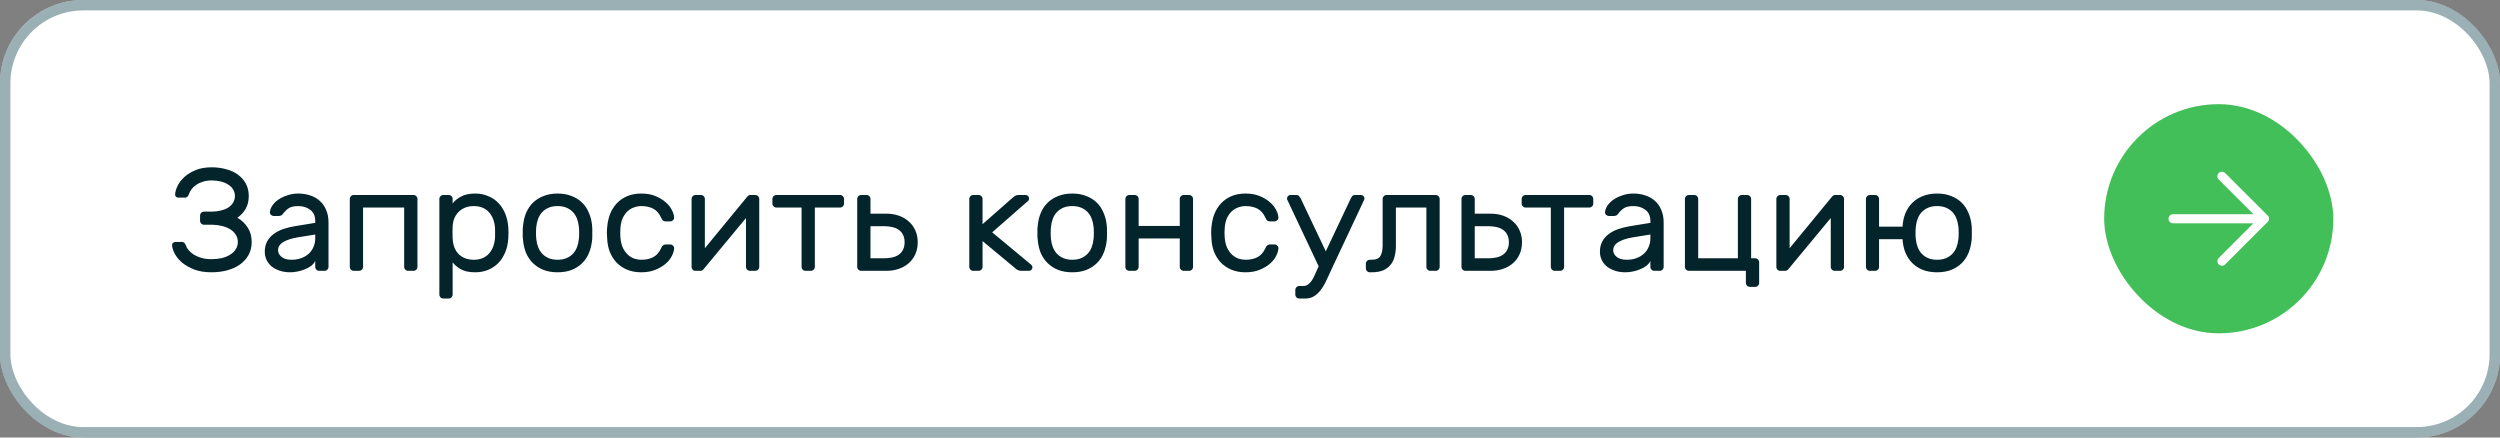 <?xml version="1.0" encoding="UTF-8"?> <svg xmlns="http://www.w3.org/2000/svg" width="240" height="42" viewBox="0 0 240 42" fill="none"><rect x="0" y="0" width="240" height="42" fill="#808080" stroke="none"/><rect width="240" height="42" rx="8" fill="white"></rect><rect x="0.5" y="0.5" width="239" height="41" rx="7.5" stroke="#39636D" stroke-opacity="0.5"></rect><path d="M20.312 16.06C20.807 16.06 21.269 16.121 21.698 16.242C22.137 16.354 22.515 16.527 22.832 16.76C23.159 16.993 23.415 17.283 23.602 17.628C23.789 17.973 23.882 18.37 23.882 18.818C23.882 19.285 23.784 19.691 23.588 20.036C23.392 20.381 23.126 20.671 22.79 20.904C23.21 21.147 23.541 21.464 23.784 21.856C24.036 22.239 24.162 22.696 24.162 23.228C24.162 23.704 24.059 24.124 23.854 24.488C23.658 24.843 23.383 25.146 23.028 25.398C22.683 25.641 22.272 25.827 21.796 25.958C21.329 26.079 20.83 26.14 20.298 26.14C19.663 26.14 19.113 26.051 18.646 25.874C18.179 25.687 17.787 25.463 17.47 25.202C17.162 24.931 16.929 24.647 16.77 24.348C16.611 24.04 16.527 23.769 16.518 23.536C16.509 23.452 16.537 23.382 16.602 23.326C16.667 23.261 16.742 23.228 16.826 23.228H17.47C17.638 23.228 17.759 23.331 17.834 23.536C17.89 23.704 17.983 23.867 18.114 24.026C18.254 24.185 18.427 24.329 18.632 24.46C18.837 24.581 19.08 24.684 19.36 24.768C19.64 24.843 19.953 24.88 20.298 24.88C20.643 24.88 20.97 24.847 21.278 24.782C21.586 24.707 21.852 24.6 22.076 24.46C22.309 24.32 22.491 24.147 22.622 23.942C22.762 23.737 22.832 23.499 22.832 23.228C22.832 22.967 22.767 22.738 22.636 22.542C22.515 22.337 22.342 22.164 22.118 22.024C21.903 21.884 21.647 21.777 21.348 21.702C21.059 21.627 20.746 21.585 20.41 21.576H19.584C19.481 21.576 19.393 21.539 19.318 21.464C19.243 21.389 19.206 21.301 19.206 21.198V20.694C19.206 20.591 19.243 20.503 19.318 20.428C19.393 20.353 19.481 20.316 19.584 20.316H20.312C20.62 20.316 20.909 20.283 21.18 20.218C21.451 20.153 21.689 20.059 21.894 19.938C22.099 19.807 22.258 19.649 22.37 19.462C22.491 19.275 22.552 19.061 22.552 18.818C22.552 18.575 22.491 18.361 22.37 18.174C22.258 17.987 22.099 17.833 21.894 17.712C21.689 17.581 21.451 17.483 21.18 17.418C20.909 17.353 20.62 17.32 20.312 17.32C20.004 17.32 19.724 17.362 19.472 17.446C19.229 17.521 19.015 17.623 18.828 17.754C18.651 17.875 18.501 18.015 18.38 18.174C18.268 18.333 18.184 18.496 18.128 18.664C18.053 18.869 17.932 18.972 17.764 18.972H17.12C17.036 18.972 16.961 18.944 16.896 18.888C16.831 18.823 16.803 18.748 16.812 18.664C16.821 18.431 16.896 18.165 17.036 17.866C17.185 17.558 17.4 17.273 17.68 17.012C17.969 16.741 18.329 16.517 18.758 16.34C19.197 16.153 19.715 16.06 20.312 16.06ZM25.419 24.166C25.419 23.793 25.493 23.466 25.643 23.186C25.792 22.906 25.997 22.668 26.259 22.472C26.52 22.276 26.823 22.117 27.169 21.996C27.523 21.875 27.897 21.781 28.289 21.716L30.263 21.394V21.212C30.263 20.736 30.104 20.381 29.787 20.148C29.479 19.905 29.091 19.784 28.625 19.784C28.214 19.784 27.901 19.859 27.687 20.008C27.481 20.157 27.304 20.335 27.155 20.54C27.099 20.615 27.038 20.666 26.973 20.694C26.907 20.722 26.819 20.736 26.707 20.736H26.287C26.184 20.736 26.091 20.699 26.007 20.624C25.932 20.549 25.899 20.461 25.909 20.358C25.927 20.153 26.007 19.943 26.147 19.728C26.296 19.513 26.492 19.322 26.735 19.154C26.987 18.986 27.271 18.851 27.589 18.748C27.915 18.636 28.261 18.58 28.625 18.58C29.045 18.58 29.432 18.641 29.787 18.762C30.151 18.883 30.459 19.061 30.711 19.294C30.972 19.527 31.173 19.817 31.313 20.162C31.462 20.507 31.537 20.904 31.537 21.352V25.622C31.537 25.725 31.499 25.813 31.425 25.888C31.35 25.963 31.261 26 31.159 26H30.641C30.538 26 30.449 25.963 30.375 25.888C30.3 25.813 30.263 25.725 30.263 25.622V25.048C30.179 25.225 30.048 25.384 29.871 25.524C29.693 25.655 29.488 25.767 29.255 25.86C29.031 25.953 28.793 26.023 28.541 26.07C28.298 26.117 28.069 26.14 27.855 26.14C27.491 26.14 27.155 26.089 26.847 25.986C26.548 25.883 26.291 25.748 26.077 25.58C25.871 25.403 25.708 25.193 25.587 24.95C25.475 24.707 25.419 24.446 25.419 24.166ZM27.995 24.936C28.331 24.936 28.639 24.885 28.919 24.782C29.199 24.679 29.437 24.539 29.633 24.362C29.838 24.175 29.992 23.956 30.095 23.704C30.207 23.452 30.263 23.172 30.263 22.864V22.514L28.611 22.78C28.023 22.873 27.556 23.023 27.211 23.228C26.865 23.433 26.693 23.699 26.693 24.026C26.693 24.129 26.716 24.231 26.763 24.334C26.809 24.437 26.884 24.535 26.987 24.628C27.089 24.721 27.22 24.796 27.379 24.852C27.547 24.908 27.752 24.936 27.995 24.936ZM39.697 18.72C39.8 18.72 39.889 18.757 39.963 18.832C40.038 18.907 40.075 18.995 40.075 19.098V25.622C40.075 25.725 40.038 25.813 39.963 25.888C39.889 25.963 39.8 26 39.697 26H39.179C39.077 26 38.988 25.963 38.913 25.888C38.839 25.813 38.801 25.725 38.801 25.622V19.924H34.853V25.622C34.853 25.725 34.816 25.813 34.741 25.888C34.667 25.963 34.578 26 34.475 26H33.957C33.855 26 33.766 25.963 33.691 25.888C33.617 25.813 33.579 25.725 33.579 25.622V19.098C33.579 18.995 33.617 18.907 33.691 18.832C33.766 18.757 33.855 18.72 33.957 18.72H39.697ZM45.623 26.14C45.044 26.14 44.582 26.042 44.237 25.846C43.892 25.641 43.63 25.421 43.453 25.188V28.282C43.453 28.385 43.416 28.473 43.341 28.548C43.266 28.623 43.178 28.66 43.075 28.66H42.557C42.454 28.66 42.366 28.623 42.291 28.548C42.216 28.473 42.179 28.385 42.179 28.282V19.098C42.179 18.995 42.216 18.907 42.291 18.832C42.366 18.757 42.454 18.72 42.557 18.72H43.075C43.178 18.72 43.266 18.757 43.341 18.832C43.416 18.907 43.453 18.995 43.453 19.098V19.532C43.64 19.28 43.906 19.061 44.251 18.874C44.596 18.678 45.054 18.58 45.623 18.58C46.062 18.58 46.468 18.659 46.841 18.818C47.224 18.967 47.555 19.187 47.835 19.476C48.115 19.765 48.339 20.115 48.507 20.526C48.675 20.937 48.773 21.399 48.801 21.912C48.81 22.052 48.815 22.206 48.815 22.374C48.815 22.533 48.81 22.682 48.801 22.822C48.773 23.335 48.675 23.797 48.507 24.208C48.339 24.619 48.115 24.969 47.835 25.258C47.555 25.538 47.224 25.757 46.841 25.916C46.468 26.065 46.062 26.14 45.623 26.14ZM43.453 21.758C43.444 21.898 43.439 22.085 43.439 22.318C43.439 22.542 43.444 22.724 43.453 22.864C43.481 23.527 43.677 24.04 44.041 24.404C44.414 24.759 44.895 24.936 45.483 24.936C46.099 24.936 46.584 24.74 46.939 24.348C47.294 23.956 47.49 23.424 47.527 22.752C47.536 22.491 47.536 22.229 47.527 21.968C47.49 21.296 47.294 20.764 46.939 20.372C46.584 19.98 46.099 19.784 45.483 19.784C44.904 19.784 44.428 19.961 44.055 20.316C43.682 20.671 43.481 21.151 43.453 21.758ZM53.528 18.58C54.032 18.58 54.48 18.659 54.872 18.818C55.264 18.967 55.6 19.177 55.88 19.448C56.16 19.719 56.379 20.05 56.538 20.442C56.706 20.825 56.809 21.245 56.846 21.702C56.855 21.786 56.86 21.889 56.86 22.01C56.86 22.122 56.86 22.243 56.86 22.374C56.86 22.495 56.86 22.617 56.86 22.738C56.86 22.85 56.855 22.943 56.846 23.018C56.799 23.485 56.697 23.909 56.538 24.292C56.379 24.675 56.16 25.001 55.88 25.272C55.6 25.543 55.264 25.757 54.872 25.916C54.48 26.065 54.032 26.14 53.528 26.14C53.024 26.14 52.576 26.065 52.184 25.916C51.792 25.757 51.456 25.543 51.176 25.272C50.896 25.001 50.672 24.675 50.504 24.292C50.345 23.909 50.247 23.485 50.21 23.018C50.201 22.943 50.191 22.85 50.182 22.738C50.182 22.617 50.182 22.495 50.182 22.374C50.182 22.243 50.182 22.122 50.182 22.01C50.191 21.889 50.201 21.786 50.21 21.702C50.247 21.245 50.345 20.825 50.504 20.442C50.672 20.05 50.896 19.719 51.176 19.448C51.456 19.177 51.792 18.967 52.184 18.818C52.576 18.659 53.024 18.58 53.528 18.58ZM55.572 22.948C55.591 22.789 55.6 22.598 55.6 22.374C55.6 22.141 55.591 21.94 55.572 21.772C55.544 21.492 55.483 21.231 55.39 20.988C55.297 20.745 55.166 20.535 54.998 20.358C54.83 20.181 54.625 20.041 54.382 19.938C54.139 19.835 53.855 19.784 53.528 19.784C53.201 19.784 52.917 19.835 52.674 19.938C52.431 20.041 52.226 20.181 52.058 20.358C51.89 20.535 51.759 20.745 51.666 20.988C51.573 21.231 51.512 21.492 51.484 21.772C51.465 21.94 51.456 22.141 51.456 22.374C51.456 22.598 51.465 22.789 51.484 22.948C51.512 23.228 51.573 23.489 51.666 23.732C51.759 23.975 51.89 24.185 52.058 24.362C52.226 24.539 52.431 24.679 52.674 24.782C52.917 24.885 53.201 24.936 53.528 24.936C53.855 24.936 54.139 24.885 54.382 24.782C54.625 24.679 54.83 24.539 54.998 24.362C55.166 24.185 55.297 23.975 55.39 23.732C55.483 23.489 55.544 23.228 55.572 22.948ZM59.564 22.85C59.602 23.223 59.681 23.541 59.802 23.802C59.933 24.063 60.087 24.278 60.264 24.446C60.451 24.614 60.656 24.74 60.88 24.824C61.104 24.899 61.333 24.936 61.566 24.936C62.014 24.936 62.397 24.852 62.714 24.684C63.032 24.516 63.279 24.236 63.456 23.844C63.522 23.695 63.587 23.597 63.652 23.55C63.727 23.494 63.816 23.466 63.918 23.466H64.338C64.441 23.466 64.529 23.503 64.604 23.578C64.688 23.653 64.725 23.741 64.716 23.844C64.707 24.068 64.632 24.315 64.492 24.586C64.362 24.847 64.161 25.095 63.89 25.328C63.629 25.552 63.302 25.743 62.91 25.902C62.528 26.061 62.08 26.14 61.566 26.14C61.053 26.14 60.596 26.056 60.194 25.888C59.802 25.72 59.466 25.491 59.186 25.202C58.916 24.913 58.701 24.572 58.542 24.18C58.393 23.788 58.309 23.368 58.29 22.92C58.281 22.771 58.272 22.589 58.262 22.374C58.262 22.15 58.272 21.959 58.29 21.8C58.328 21.352 58.421 20.932 58.57 20.54C58.729 20.148 58.944 19.807 59.214 19.518C59.485 19.229 59.816 19 60.208 18.832C60.6 18.664 61.053 18.58 61.566 18.58C62.08 18.58 62.528 18.659 62.91 18.818C63.302 18.977 63.629 19.173 63.89 19.406C64.161 19.63 64.362 19.877 64.492 20.148C64.632 20.409 64.707 20.652 64.716 20.876C64.725 20.979 64.688 21.067 64.604 21.142C64.529 21.217 64.441 21.254 64.338 21.254H63.918C63.816 21.254 63.727 21.231 63.652 21.184C63.587 21.128 63.522 21.025 63.456 20.876C63.279 20.484 63.032 20.204 62.714 20.036C62.397 19.868 62.014 19.784 61.566 19.784C61.333 19.784 61.099 19.826 60.866 19.91C60.642 19.985 60.437 20.106 60.25 20.274C60.073 20.442 59.919 20.657 59.788 20.918C59.667 21.179 59.592 21.497 59.564 21.87C59.536 22.215 59.536 22.542 59.564 22.85ZM71.992 26C71.889 26 71.8 25.963 71.726 25.888C71.651 25.813 71.614 25.725 71.614 25.622V20.932L67.54 25.846C67.465 25.949 67.362 26 67.232 26H66.756C66.653 26 66.564 25.963 66.49 25.888C66.424 25.813 66.392 25.725 66.392 25.622V19.098C66.392 18.995 66.429 18.907 66.504 18.832C66.579 18.757 66.667 18.72 66.77 18.72H67.288C67.391 18.72 67.479 18.757 67.554 18.832C67.629 18.907 67.666 18.995 67.666 19.098V23.83L71.74 18.874C71.787 18.827 71.829 18.79 71.866 18.762C71.912 18.734 71.973 18.72 72.048 18.72H72.51C72.612 18.72 72.701 18.757 72.776 18.832C72.85 18.907 72.888 18.995 72.888 19.098V25.622C72.888 25.725 72.85 25.813 72.776 25.888C72.701 25.963 72.612 26 72.51 26H71.992ZM80.647 18.72C80.75 18.72 80.839 18.757 80.913 18.832C80.988 18.907 81.025 18.995 81.025 19.098V19.546C81.025 19.649 80.988 19.737 80.913 19.812C80.839 19.887 80.75 19.924 80.647 19.924H78.225V25.622C78.225 25.725 78.188 25.813 78.113 25.888C78.039 25.963 77.95 26 77.847 26H77.329C77.227 26 77.138 25.963 77.063 25.888C76.989 25.813 76.951 25.725 76.951 25.622V19.924H74.529C74.427 19.924 74.338 19.887 74.263 19.812C74.189 19.737 74.151 19.649 74.151 19.546V19.098C74.151 18.995 74.189 18.907 74.263 18.832C74.338 18.757 74.427 18.72 74.529 18.72H80.647ZM82.67 26C82.567 26 82.479 25.963 82.404 25.888C82.329 25.813 82.292 25.725 82.292 25.622V19.098C82.292 18.995 82.329 18.907 82.404 18.832C82.479 18.757 82.567 18.72 82.67 18.72H83.188C83.291 18.72 83.379 18.757 83.454 18.832C83.529 18.907 83.566 18.995 83.566 19.098V20.512H85.078C85.526 20.512 85.932 20.577 86.296 20.708C86.669 20.839 86.987 21.025 87.248 21.268C87.519 21.501 87.729 21.791 87.878 22.136C88.028 22.472 88.102 22.845 88.102 23.256C88.102 23.667 88.028 24.045 87.878 24.39C87.729 24.726 87.519 25.015 87.248 25.258C86.987 25.491 86.669 25.673 86.296 25.804C85.932 25.935 85.526 26 85.078 26H82.67ZM86.842 23.256C86.842 22.976 86.791 22.738 86.688 22.542C86.595 22.346 86.46 22.187 86.282 22.066C86.114 21.945 85.909 21.856 85.666 21.8C85.424 21.744 85.162 21.716 84.882 21.716H83.566V24.796H84.882C85.162 24.796 85.424 24.768 85.666 24.712C85.909 24.656 86.114 24.567 86.282 24.446C86.46 24.325 86.595 24.166 86.688 23.97C86.791 23.774 86.842 23.536 86.842 23.256ZM94.326 21.52L97.238 18.958C97.294 18.911 97.364 18.86 97.448 18.804C97.541 18.748 97.653 18.72 97.784 18.72H98.456C98.549 18.72 98.629 18.753 98.694 18.818C98.759 18.883 98.792 18.963 98.792 19.056C98.792 19.103 98.783 19.149 98.764 19.196C98.755 19.233 98.713 19.28 98.638 19.336L95.25 22.304L98.974 25.398C99.067 25.473 99.114 25.561 99.114 25.664C99.114 25.757 99.081 25.837 99.016 25.902C98.951 25.967 98.871 26 98.778 26H98.05C97.91 26 97.789 25.972 97.686 25.916C97.593 25.86 97.523 25.809 97.476 25.762L94.326 23.144V25.622C94.326 25.725 94.289 25.813 94.214 25.888C94.139 25.963 94.051 26 93.948 26H93.43C93.327 26 93.239 25.963 93.164 25.888C93.089 25.813 93.052 25.725 93.052 25.622V19.098C93.052 18.995 93.089 18.907 93.164 18.832C93.239 18.757 93.327 18.72 93.43 18.72H93.948C94.051 18.72 94.139 18.757 94.214 18.832C94.289 18.907 94.326 18.995 94.326 19.098V21.52ZM102.938 18.58C103.442 18.58 103.89 18.659 104.282 18.818C104.674 18.967 105.01 19.177 105.29 19.448C105.57 19.719 105.79 20.05 105.948 20.442C106.116 20.825 106.219 21.245 106.256 21.702C106.266 21.786 106.27 21.889 106.27 22.01C106.27 22.122 106.27 22.243 106.27 22.374C106.27 22.495 106.27 22.617 106.27 22.738C106.27 22.85 106.266 22.943 106.256 23.018C106.21 23.485 106.107 23.909 105.948 24.292C105.79 24.675 105.57 25.001 105.29 25.272C105.01 25.543 104.674 25.757 104.282 25.916C103.89 26.065 103.442 26.14 102.938 26.14C102.434 26.14 101.986 26.065 101.594 25.916C101.202 25.757 100.866 25.543 100.586 25.272C100.306 25.001 100.082 24.675 99.914 24.292C99.756 23.909 99.658 23.485 99.62 23.018C99.611 22.943 99.602 22.85 99.592 22.738C99.592 22.617 99.592 22.495 99.592 22.374C99.592 22.243 99.592 22.122 99.592 22.01C99.602 21.889 99.611 21.786 99.62 21.702C99.658 21.245 99.756 20.825 99.914 20.442C100.082 20.05 100.306 19.719 100.586 19.448C100.866 19.177 101.202 18.967 101.594 18.818C101.986 18.659 102.434 18.58 102.938 18.58ZM104.982 22.948C105.001 22.789 105.01 22.598 105.01 22.374C105.01 22.141 105.001 21.94 104.982 21.772C104.954 21.492 104.894 21.231 104.8 20.988C104.707 20.745 104.576 20.535 104.408 20.358C104.24 20.181 104.035 20.041 103.792 19.938C103.55 19.835 103.265 19.784 102.938 19.784C102.612 19.784 102.327 19.835 102.084 19.938C101.842 20.041 101.636 20.181 101.468 20.358C101.3 20.535 101.17 20.745 101.076 20.988C100.983 21.231 100.922 21.492 100.894 21.772C100.876 21.94 100.866 22.141 100.866 22.374C100.866 22.598 100.876 22.789 100.894 22.948C100.922 23.228 100.983 23.489 101.076 23.732C101.17 23.975 101.3 24.185 101.468 24.362C101.636 24.539 101.842 24.679 102.084 24.782C102.327 24.885 102.612 24.936 102.938 24.936C103.265 24.936 103.55 24.885 103.792 24.782C104.035 24.679 104.24 24.539 104.408 24.362C104.576 24.185 104.707 23.975 104.8 23.732C104.894 23.489 104.954 23.228 104.982 22.948ZM114.154 18.72C114.257 18.72 114.346 18.757 114.42 18.832C114.495 18.907 114.532 18.995 114.532 19.098V25.622C114.532 25.725 114.495 25.813 114.42 25.888C114.346 25.963 114.257 26 114.154 26H113.636C113.534 26 113.445 25.963 113.37 25.888C113.296 25.813 113.258 25.725 113.258 25.622V22.892H109.31V25.622C109.31 25.725 109.273 25.813 109.198 25.888C109.124 25.963 109.035 26 108.932 26H108.414C108.312 26 108.223 25.967 108.148 25.902C108.074 25.827 108.036 25.734 108.036 25.622V19.098C108.036 18.995 108.074 18.907 108.148 18.832C108.223 18.757 108.312 18.72 108.414 18.72H108.932C109.035 18.72 109.124 18.757 109.198 18.832C109.273 18.907 109.31 18.995 109.31 19.098V21.688H113.258V19.098C113.258 18.995 113.296 18.907 113.37 18.832C113.445 18.757 113.534 18.72 113.636 18.72H114.154ZM117.574 22.85C117.611 23.223 117.691 23.541 117.812 23.802C117.943 24.063 118.097 24.278 118.274 24.446C118.461 24.614 118.666 24.74 118.89 24.824C119.114 24.899 119.343 24.936 119.576 24.936C120.024 24.936 120.407 24.852 120.724 24.684C121.041 24.516 121.289 24.236 121.466 23.844C121.531 23.695 121.597 23.597 121.662 23.55C121.737 23.494 121.825 23.466 121.928 23.466H122.348C122.451 23.466 122.539 23.503 122.614 23.578C122.698 23.653 122.735 23.741 122.726 23.844C122.717 24.068 122.642 24.315 122.502 24.586C122.371 24.847 122.171 25.095 121.9 25.328C121.639 25.552 121.312 25.743 120.92 25.902C120.537 26.061 120.089 26.14 119.576 26.14C119.063 26.14 118.605 26.056 118.204 25.888C117.812 25.72 117.476 25.491 117.196 25.202C116.925 24.913 116.711 24.572 116.552 24.18C116.403 23.788 116.319 23.368 116.3 22.92C116.291 22.771 116.281 22.589 116.272 22.374C116.272 22.15 116.281 21.959 116.3 21.8C116.337 21.352 116.431 20.932 116.58 20.54C116.739 20.148 116.953 19.807 117.224 19.518C117.495 19.229 117.826 19 118.218 18.832C118.61 18.664 119.063 18.58 119.576 18.58C120.089 18.58 120.537 18.659 120.92 18.818C121.312 18.977 121.639 19.173 121.9 19.406C122.171 19.63 122.371 19.877 122.502 20.148C122.642 20.409 122.717 20.652 122.726 20.876C122.735 20.979 122.698 21.067 122.614 21.142C122.539 21.217 122.451 21.254 122.348 21.254H121.928C121.825 21.254 121.737 21.231 121.662 21.184C121.597 21.128 121.531 21.025 121.466 20.876C121.289 20.484 121.041 20.204 120.724 20.036C120.407 19.868 120.024 19.784 119.576 19.784C119.343 19.784 119.109 19.826 118.876 19.91C118.652 19.985 118.447 20.106 118.26 20.274C118.083 20.442 117.929 20.657 117.798 20.918C117.677 21.179 117.602 21.497 117.574 21.87C117.546 22.215 117.546 22.542 117.574 22.85ZM123.567 19.154C123.558 19.126 123.553 19.093 123.553 19.056C123.553 18.963 123.586 18.883 123.651 18.818C123.716 18.753 123.796 18.72 123.889 18.72H124.463C124.575 18.72 124.659 18.757 124.715 18.832C124.78 18.907 124.832 18.981 124.869 19.056L127.277 24.124L129.671 19.056C129.708 18.981 129.755 18.907 129.811 18.832C129.876 18.757 129.965 18.72 130.077 18.72H130.651C130.744 18.72 130.824 18.753 130.889 18.818C130.954 18.883 130.987 18.963 130.987 19.056C130.987 19.093 130.982 19.126 130.973 19.154L128.019 25.44C127.832 25.823 127.655 26.205 127.487 26.588C127.328 26.971 127.146 27.316 126.941 27.624C126.745 27.932 126.516 28.179 126.255 28.366C125.994 28.562 125.676 28.66 125.303 28.66H124.729C124.626 28.66 124.538 28.623 124.463 28.548C124.388 28.473 124.351 28.385 124.351 28.282V27.834C124.351 27.731 124.388 27.643 124.463 27.568C124.538 27.493 124.626 27.456 124.729 27.456H125.093C125.289 27.456 125.452 27.405 125.583 27.302C125.714 27.209 125.835 27.078 125.947 26.91C126.059 26.742 126.162 26.541 126.255 26.308C126.358 26.084 126.47 25.837 126.591 25.566L123.567 19.154ZM132.733 19.098C132.733 18.995 132.77 18.907 132.845 18.832C132.92 18.757 133.008 18.72 133.111 18.72H137.829C137.932 18.72 138.02 18.757 138.095 18.832C138.17 18.907 138.207 18.995 138.207 19.098V25.622C138.207 25.725 138.17 25.813 138.095 25.888C138.02 25.963 137.932 26 137.829 26H137.311C137.208 26 137.12 25.963 137.045 25.888C136.97 25.813 136.933 25.725 136.933 25.622V19.924H134.007V23.578C134.007 23.961 133.965 24.311 133.881 24.628C133.806 24.936 133.676 25.202 133.489 25.426C133.312 25.65 133.074 25.827 132.775 25.958C132.476 26.079 132.108 26.14 131.669 26.14H131.501C131.398 26.14 131.31 26.103 131.235 26.028C131.16 25.953 131.123 25.865 131.123 25.762V25.314C131.123 25.211 131.16 25.123 131.235 25.048C131.31 24.973 131.398 24.936 131.501 24.936H131.669C132.098 24.936 132.383 24.815 132.523 24.572C132.663 24.32 132.733 23.984 132.733 23.564V19.098ZM140.68 26C140.577 26 140.489 25.963 140.414 25.888C140.339 25.813 140.302 25.725 140.302 25.622V19.098C140.302 18.995 140.339 18.907 140.414 18.832C140.489 18.757 140.577 18.72 140.68 18.72H141.198C141.301 18.72 141.389 18.757 141.464 18.832C141.539 18.907 141.576 18.995 141.576 19.098V20.512H143.088C143.536 20.512 143.942 20.577 144.306 20.708C144.679 20.839 144.997 21.025 145.258 21.268C145.529 21.501 145.739 21.791 145.888 22.136C146.037 22.472 146.112 22.845 146.112 23.256C146.112 23.667 146.037 24.045 145.888 24.39C145.739 24.726 145.529 25.015 145.258 25.258C144.997 25.491 144.679 25.673 144.306 25.804C143.942 25.935 143.536 26 143.088 26H140.68ZM144.852 23.256C144.852 22.976 144.801 22.738 144.698 22.542C144.605 22.346 144.469 22.187 144.292 22.066C144.124 21.945 143.919 21.856 143.676 21.8C143.433 21.744 143.172 21.716 142.892 21.716H141.576V24.796H142.892C143.172 24.796 143.433 24.768 143.676 24.712C143.919 24.656 144.124 24.567 144.292 24.446C144.469 24.325 144.605 24.166 144.698 23.97C144.801 23.774 144.852 23.536 144.852 23.256ZM152.575 18.72C152.678 18.72 152.766 18.757 152.841 18.832C152.916 18.907 152.953 18.995 152.953 19.098V19.546C152.953 19.649 152.916 19.737 152.841 19.812C152.766 19.887 152.678 19.924 152.575 19.924H150.153V25.622C150.153 25.725 150.116 25.813 150.041 25.888C149.966 25.963 149.878 26 149.775 26H149.257C149.154 26 149.066 25.963 148.991 25.888C148.916 25.813 148.879 25.725 148.879 25.622V19.924H146.457C146.354 19.924 146.266 19.887 146.191 19.812C146.116 19.737 146.079 19.649 146.079 19.546V19.098C146.079 18.995 146.116 18.907 146.191 18.832C146.266 18.757 146.354 18.72 146.457 18.72H152.575ZM153.593 24.166C153.593 23.793 153.667 23.466 153.817 23.186C153.966 22.906 154.171 22.668 154.433 22.472C154.694 22.276 154.997 22.117 155.343 21.996C155.697 21.875 156.071 21.781 156.463 21.716L158.437 21.394V21.212C158.437 20.736 158.278 20.381 157.961 20.148C157.653 19.905 157.265 19.784 156.799 19.784C156.388 19.784 156.075 19.859 155.861 20.008C155.655 20.157 155.478 20.335 155.329 20.54C155.273 20.615 155.212 20.666 155.147 20.694C155.081 20.722 154.993 20.736 154.881 20.736H154.461C154.358 20.736 154.265 20.699 154.181 20.624C154.106 20.549 154.073 20.461 154.083 20.358C154.101 20.153 154.181 19.943 154.321 19.728C154.47 19.513 154.666 19.322 154.909 19.154C155.161 18.986 155.445 18.851 155.763 18.748C156.089 18.636 156.435 18.58 156.799 18.58C157.219 18.58 157.606 18.641 157.961 18.762C158.325 18.883 158.633 19.061 158.885 19.294C159.146 19.527 159.347 19.817 159.487 20.162C159.636 20.507 159.711 20.904 159.711 21.352V25.622C159.711 25.725 159.673 25.813 159.599 25.888C159.524 25.963 159.435 26 159.333 26H158.815C158.712 26 158.623 25.963 158.549 25.888C158.474 25.813 158.437 25.725 158.437 25.622V25.048C158.353 25.225 158.222 25.384 158.045 25.524C157.867 25.655 157.662 25.767 157.429 25.86C157.205 25.953 156.967 26.023 156.715 26.07C156.472 26.117 156.243 26.14 156.029 26.14C155.665 26.14 155.329 26.089 155.021 25.986C154.722 25.883 154.465 25.748 154.251 25.58C154.045 25.403 153.882 25.193 153.761 24.95C153.649 24.707 153.593 24.446 153.593 24.166ZM156.169 24.936C156.505 24.936 156.813 24.885 157.093 24.782C157.373 24.679 157.611 24.539 157.807 24.362C158.012 24.175 158.166 23.956 158.269 23.704C158.381 23.452 158.437 23.172 158.437 22.864V22.514L156.785 22.78C156.197 22.873 155.73 23.023 155.385 23.228C155.039 23.433 154.867 23.699 154.867 24.026C154.867 24.129 154.89 24.231 154.937 24.334C154.983 24.437 155.058 24.535 155.161 24.628C155.263 24.721 155.394 24.796 155.553 24.852C155.721 24.908 155.926 24.936 156.169 24.936ZM166.835 24.796V19.098C166.835 18.995 166.872 18.907 166.947 18.832C167.022 18.757 167.11 18.72 167.213 18.72H167.731C167.834 18.72 167.922 18.757 167.997 18.832C168.072 18.907 168.109 18.995 168.109 19.098V24.796H168.501C168.604 24.796 168.692 24.833 168.767 24.908C168.842 24.983 168.879 25.071 168.879 25.174V27.162C168.879 27.265 168.842 27.353 168.767 27.428C168.692 27.503 168.604 27.54 168.501 27.54H167.983C167.88 27.54 167.792 27.503 167.717 27.428C167.642 27.353 167.605 27.265 167.605 27.162V26H162.131C162.028 26 161.94 25.963 161.865 25.888C161.79 25.813 161.753 25.725 161.753 25.622V19.098C161.753 18.995 161.79 18.907 161.865 18.832C161.94 18.757 162.028 18.72 162.131 18.72H162.649C162.752 18.72 162.84 18.757 162.915 18.832C162.99 18.907 163.027 18.995 163.027 19.098V24.796H166.835ZM176.13 26C176.028 26 175.939 25.963 175.864 25.888C175.79 25.813 175.752 25.725 175.752 25.622V20.932L171.678 25.846C171.604 25.949 171.501 26 171.37 26H170.894C170.792 26 170.703 25.963 170.628 25.888C170.563 25.813 170.53 25.725 170.53 25.622V19.098C170.53 18.995 170.568 18.907 170.642 18.832C170.717 18.757 170.806 18.72 170.908 18.72H171.426C171.529 18.72 171.618 18.757 171.692 18.832C171.767 18.907 171.804 18.995 171.804 19.098V23.83L175.878 18.874C175.925 18.827 175.967 18.79 176.004 18.762C176.051 18.734 176.112 18.72 176.186 18.72H176.648C176.751 18.72 176.84 18.757 176.914 18.832C176.989 18.907 177.026 18.995 177.026 19.098V25.622C177.026 25.725 176.989 25.813 176.914 25.888C176.84 25.963 176.751 26 176.648 26H176.13ZM180.39 25.622C180.39 25.725 180.353 25.813 180.278 25.888C180.203 25.963 180.115 26 180.012 26H179.508C179.405 26 179.317 25.963 179.242 25.888C179.167 25.813 179.13 25.725 179.13 25.622V19.098C179.13 18.995 179.167 18.907 179.242 18.832C179.317 18.757 179.405 18.72 179.508 18.72H180.012C180.115 18.72 180.203 18.757 180.278 18.832C180.353 18.907 180.39 18.995 180.39 19.098V21.758H182.644C182.672 21.282 182.765 20.848 182.924 20.456C183.092 20.064 183.316 19.733 183.596 19.462C183.876 19.182 184.212 18.967 184.604 18.818C185.005 18.659 185.458 18.58 185.962 18.58C186.466 18.58 186.914 18.659 187.306 18.818C187.698 18.967 188.034 19.177 188.314 19.448C188.594 19.719 188.813 20.05 188.972 20.442C189.14 20.825 189.243 21.245 189.28 21.702C189.289 21.786 189.294 21.889 189.294 22.01C189.294 22.122 189.294 22.243 189.294 22.374C189.294 22.495 189.294 22.617 189.294 22.738C189.294 22.85 189.289 22.943 189.28 23.018C189.233 23.485 189.131 23.909 188.972 24.292C188.813 24.675 188.594 25.001 188.314 25.272C188.034 25.543 187.698 25.757 187.306 25.916C186.914 26.065 186.466 26.14 185.962 26.14C185.458 26.14 185.005 26.065 184.604 25.916C184.212 25.757 183.876 25.543 183.596 25.272C183.316 24.992 183.092 24.656 182.924 24.264C182.765 23.872 182.672 23.438 182.644 22.962H180.39V25.622ZM188.006 22.948C188.025 22.789 188.034 22.598 188.034 22.374C188.034 22.141 188.025 21.94 188.006 21.772C187.978 21.492 187.917 21.231 187.824 20.988C187.731 20.745 187.6 20.535 187.432 20.358C187.264 20.181 187.059 20.041 186.816 19.938C186.573 19.835 186.289 19.784 185.962 19.784C185.635 19.784 185.351 19.835 185.108 19.938C184.865 20.041 184.66 20.181 184.492 20.358C184.324 20.535 184.193 20.745 184.1 20.988C184.007 21.231 183.946 21.492 183.918 21.772C183.899 21.94 183.89 22.141 183.89 22.374C183.89 22.598 183.899 22.789 183.918 22.948C183.946 23.228 184.007 23.489 184.1 23.732C184.193 23.975 184.324 24.185 184.492 24.362C184.66 24.539 184.865 24.679 185.108 24.782C185.351 24.885 185.635 24.936 185.962 24.936C186.289 24.936 186.573 24.885 186.816 24.782C187.059 24.679 187.264 24.539 187.432 24.362C187.6 24.185 187.731 23.975 187.824 23.732C187.917 23.489 187.978 23.228 188.006 22.948Z" fill="#04242C"></path><rect x="202" y="10" width="22" height="22" rx="11" fill="#42BF58"></rect><path d="M217.696 20.691L213.612 16.608C213.5 16.498 213.338 16.457 213.187 16.5C213.036 16.543 212.919 16.663 212.88 16.815C212.842 16.967 212.887 17.128 213 17.238L216.331 20.563H208.613C208.372 20.563 208.176 20.759 208.176 21C208.176 21.242 208.372 21.438 208.613 21.438H216.325L213 24.763C212.917 24.844 212.87 24.956 212.87 25.072C212.87 25.188 212.917 25.3 213 25.381C213.08 25.465 213.193 25.512 213.309 25.509C213.425 25.51 213.537 25.464 213.618 25.381L217.702 21.298C217.872 21.127 217.872 20.85 217.702 20.679L217.696 20.691Z" fill="white"></path></svg> 